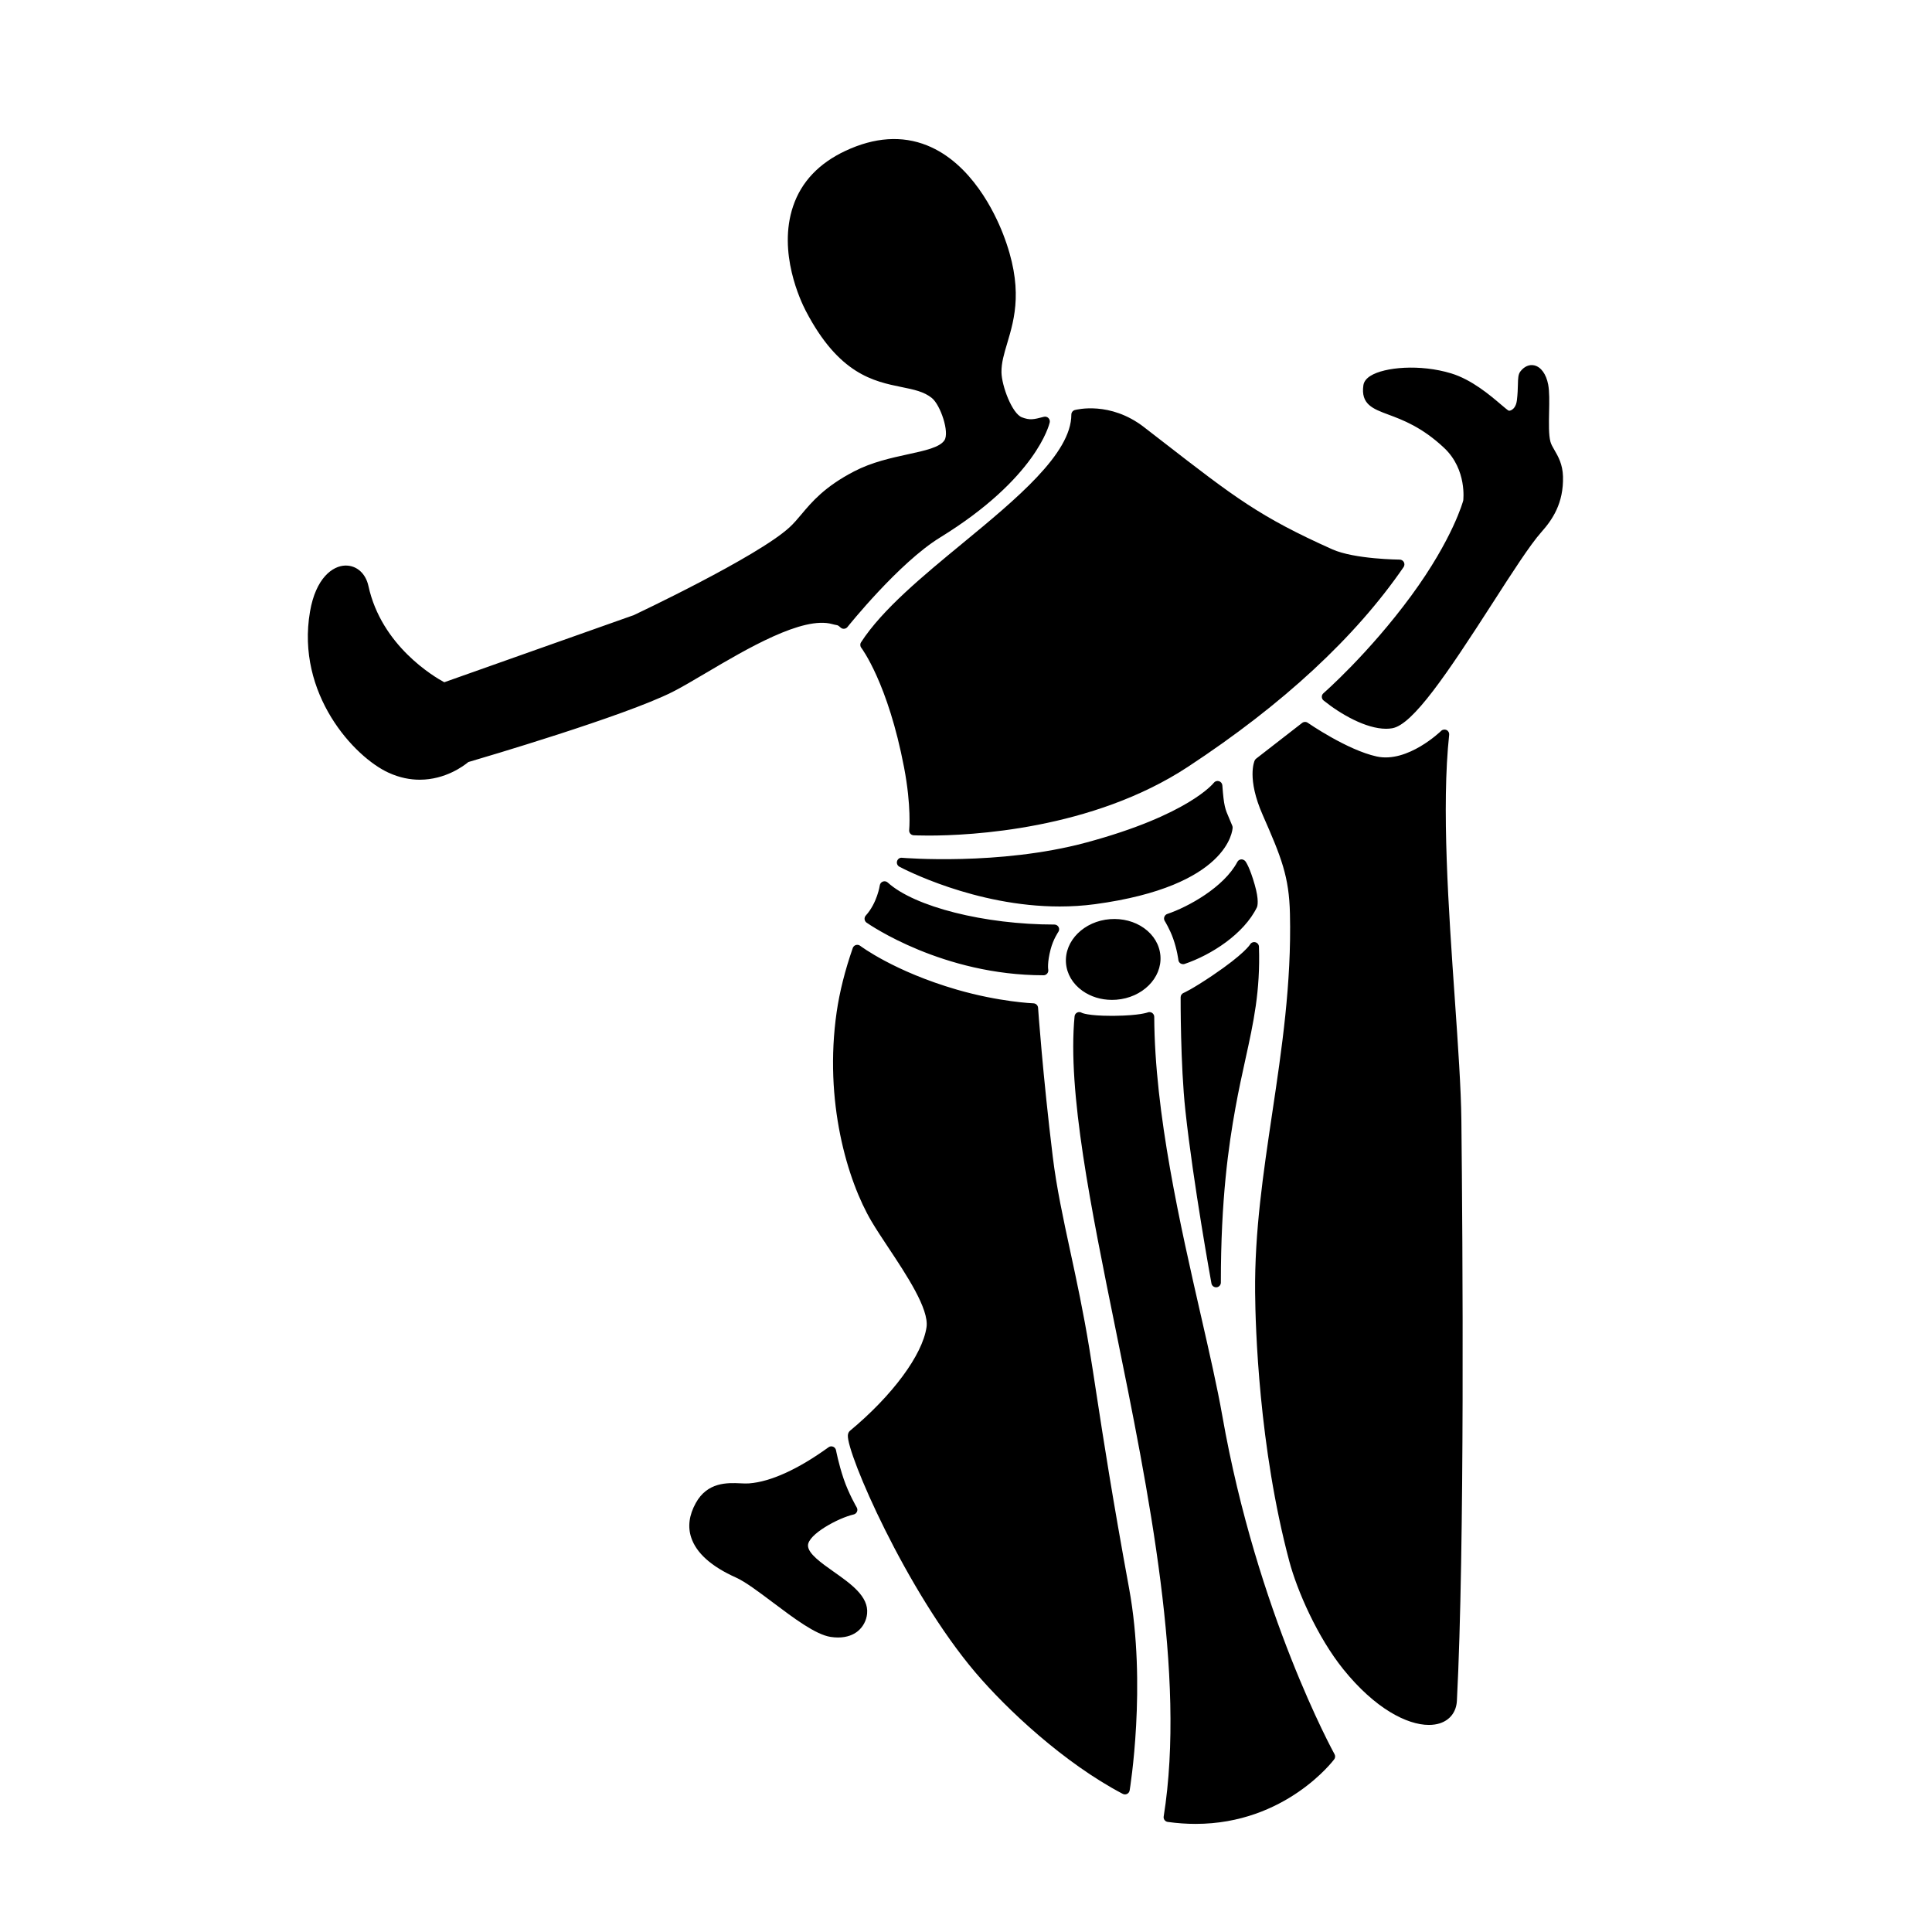 <?xml version="1.0" encoding="UTF-8"?>
<!-- Uploaded to: SVG Repo, www.svgrepo.com, Generator: SVG Repo Mixer Tools -->
<svg fill="#000000" width="800px" height="800px" version="1.1" viewBox="144 144 512 512" xmlns="http://www.w3.org/2000/svg">
 <path d="m331.03 322.37c-3.445 2.031-6.414 3.789-8.809 5-12.684 6.394-50.273 17.461-54.109 18.582-1.133 0.945-6.031 4.68-12.871 4.68-2.508 0.004-5.273-0.5-8.215-1.832-9.125-4.129-24.621-20.902-20.871-42.715 1.523-8.891 5.992-12.133 9.359-12.207h0.137c2.922 0 5.273 2.117 5.992 5.434 3.453 15.832 17.387 24.035 20.094 25.492l50.254-17.801c0.215-0.109 32.68-15.387 41.238-23.254 1.113-1.012 2.106-2.199 3.16-3.449 2.734-3.258 6.129-7.316 13.965-11.379 4.695-2.445 9.77-3.547 14.238-4.523 4.535-0.984 8.453-1.836 9.691-3.715 1.387-2.102-1.043-9.328-3.316-11.191-2.078-1.703-4.812-2.258-7.981-2.902-7.438-1.516-16.688-3.394-25.457-20.223-1.289-2.481-7.5-15.457-3.344-27.73 2.176-6.434 6.84-11.367 13.855-14.652 7.723-3.621 14.988-4.109 21.609-1.461 11.816 4.734 18.035 17.992 20.164 23.469 5.512 14.184 3.07 22.355 1.121 28.926-0.848 2.824-1.574 5.266-1.535 7.754 0.059 3.578 2.812 10.961 5.434 11.93 2.078 0.773 2.992 0.602 5.805-0.145 0.422-0.109 0.875 0.004 1.191 0.316 0.316 0.305 0.453 0.754 0.355 1.18-0.137 0.594-3.57 14.82-29.078 30.504-10.895 6.695-24.375 23.531-24.512 23.703-0.215 0.27-0.531 0.438-0.875 0.469-0.355 0.039-0.688-0.082-0.953-0.32-0.641-0.582-0.727-0.594-1.18-0.68-0.266-0.051-0.59-0.109-1.023-0.234-7.816-2.207-22.691 6.574-33.535 12.977zm33.906 238.15c-3.316-2.348-6.762-4.773-6.809-6.906-0.07-2.973 8.07-7.359 12.102-8.262 0.395-0.09 0.719-0.359 0.875-0.727 0.168-0.363 0.137-0.789-0.059-1.137-0.031-0.035-2.164-3.719-3.465-7.566-1.359-4.012-2.016-7.559-2.027-7.59-0.078-0.422-0.375-0.777-0.766-0.941-0.434-0.164-0.867-0.109-1.211 0.148-8.078 5.84-15.371 9.152-21.078 9.578-0.629 0.055-1.418 0.02-2.234-0.02-3.512-0.164-8.789-0.359-11.875 5.227-1.762 3.184-2.176 6.269-1.199 9.176 1.359 4.09 5.332 7.641 11.836 10.559 2.481 1.113 6.051 3.797 9.832 6.637 5.551 4.172 11.285 8.492 15.262 9.102 0.707 0.109 1.367 0.156 1.977 0.156 2.488 0 4.121-0.809 5.106-1.574 1.465-1.141 2.41-2.875 2.59-4.746 0.445-4.551-4.277-7.887-8.855-11.113zm69.648-47.031c-0.66-4.336-1.258-8.207-1.859-11.883-1.586-9.766-3.445-18.387-5.086-25.992-1.871-8.664-3.633-16.84-4.633-24.984-2.648-21.617-3.898-39.391-3.906-39.566-0.051-0.641-0.57-1.145-1.211-1.172-0.09 0-9.004-0.355-20.289-3.621-16.668-4.832-25.555-11.559-25.645-11.625-0.316-0.246-0.727-0.316-1.133-0.207-0.383 0.113-0.688 0.41-0.828 0.793-2.066 5.938-3.492 11.633-4.262 16.91-3.426 23.68 2.832 44.734 9.25 55.566 1.211 2.043 2.766 4.394 4.418 6.883 4.832 7.281 10.855 16.344 10.137 21.145-1.082 7.34-9.043 18.105-20.27 27.426-0.336 0.277-0.523 0.676-0.57 1.18-0.402 4.688 15.43 41.246 33.801 62.883 8.277 9.738 23.469 24.004 39.047 32.168 0.176 0.094 0.383 0.145 0.582 0.145 0.188 0 0.383-0.043 0.562-0.133 0.363-0.176 0.609-0.523 0.68-0.922 0.051-0.277 4.566-27.828-0.137-53.5-4.465-24.293-6.789-39.375-8.648-51.492zm94.957-104.75c-1.664-23.867-3.551-50.918-1.496-70.012 0.059-0.527-0.215-1.035-0.699-1.266-0.48-0.223-1.055-0.133-1.426 0.23-0.09 0.09-8.848 8.586-17.074 6.785-7.832-1.707-18.164-8.855-18.273-8.93-0.453-0.316-1.043-0.305-1.496 0.039l-12.203 9.477c-0.148 0.121-0.277 0.281-0.363 0.457-0.09 0.191-2.144 4.781 2.117 14.445 4.969 11.316 6.996 16.301 7.223 26.207 0.434 18.426-2.164 35.867-4.684 52.734-2.41 16.172-4.695 31.449-4.547 47.59 0.078 9.047 0.973 40.926 9.062 71.266 2.078 7.797 7.438 20.07 14.297 28.594 8.434 10.469 16.926 14.766 22.691 14.766 1.062 0 2.027-0.145 2.894-0.418 2.715-0.879 4.367-3.047 4.527-5.945 2.106-40.449 1.535-121.03 1.191-153.79-0.09-8.48-0.895-20.016-1.742-32.227zm-130.41-120.79c-10.488 8.633-21.324 17.566-26.941 26.262-0.297 0.449-0.266 1.035 0.059 1.457 0.07 0.09 7.074 9.352 11.344 31.738 1.977 10.375 1.348 16.496 1.348 16.555-0.039 0.344 0.07 0.688 0.285 0.949 0.227 0.266 0.543 0.422 0.887 0.449 0.078 0 1.496 0.078 3.945 0.078 11.09 0 43.406-1.551 68.773-18.23 25.16-16.535 44.379-34.348 57.141-52.926 0.254-0.383 0.285-0.887 0.07-1.301-0.215-0.414-0.641-0.668-1.102-0.676-0.117 0-11.984-0.094-17.871-2.727-19.238-8.621-25.781-13.688-45.184-28.734l-4.695-3.633v-0.004c-9.031-6.981-17.957-4.633-18.344-4.543-0.543 0.152-0.926 0.648-0.926 1.215 0.004 10.348-14.641 22.406-28.789 34.07zm76.141 106.36c-0.012 0.023-1.477 2.488-9.957 8.207-5.609 3.773-7.566 4.574-7.625 4.602-0.48 0.188-0.809 0.648-0.809 1.172 0 0.176-0.07 17.824 1.258 30.016 2.106 19.504 6.859 45.551 6.906 45.809 0.109 0.605 0.641 1.035 1.238 1.035 0.039 0 0.078 0 0.117-0.004 0.648-0.059 1.141-0.605 1.141-1.254-0.012-22.086 2.055-36.324 3.856-46.258 0.867-4.809 1.781-8.945 2.656-12.941 2.137-9.703 3.977-18.082 3.582-29.828-0.02-0.562-0.422-1.027-0.965-1.16-0.562-0.137-1.121 0.121-1.398 0.605zm-4.613-30.969c0.012-0.184-0.031-0.359-0.098-0.527-0.305-0.766-0.582-1.391-0.816-1.945-1.082-2.484-1.406-3.234-1.812-8.746-0.039-0.523-0.402-0.965-0.906-1.113-0.512-0.145-1.055 0.039-1.367 0.453-0.059 0.082-6.699 8.535-33.871 15.836-22.926 6.164-48.461 4.051-48.738 4.023-0.621-0.082-1.141 0.32-1.32 0.895-0.168 0.574 0.09 1.188 0.621 1.473 0.906 0.48 20.004 10.539 42.461 10.539 3.07 0 6.199-0.188 9.359-0.609 35.484-4.785 36.457-19.648 36.488-20.277zm-44.164 35.867c0.227 2.898 1.762 5.504 4.328 7.344 2.215 1.586 4.969 2.43 7.863 2.43 0.383 0 0.758-0.016 1.141-0.043 6.898-0.523 12.145-5.738 11.699-11.625-0.227-2.898-1.762-5.504-4.328-7.344-2.508-1.797-5.738-2.629-9.004-2.387-6.894 0.52-12.141 5.734-11.699 11.625zm-2.047-8.203c0.277-0.383 0.316-0.891 0.098-1.309-0.215-0.418-0.648-0.68-1.121-0.68-18.488 0-37.066-4.684-44.172-11.145-0.344-0.305-0.828-0.414-1.27-0.25-0.441 0.156-0.758 0.547-0.828 1.008 0 0.051-0.699 4.676-3.711 8-0.246 0.27-0.355 0.629-0.316 0.988 0.039 0.359 0.227 0.68 0.523 0.891 0.816 0.566 20.203 13.949 46.906 13.949 0.375 0 0.727-0.172 0.965-0.461 0.246-0.289 0.336-0.676 0.277-1.043-0.012-0.02-0.316-1.75 0.629-5.371 0.703-2.684 2.012-4.559 2.019-4.578zm49.574-18.781c-0.277-0.34-0.789-0.516-1.102-0.477-0.422 0.039-0.809 0.285-1.004 0.664-3.57 6.734-13.066 11.945-18.578 13.801-0.363 0.121-0.648 0.41-0.777 0.773-0.137 0.359-0.09 0.762 0.109 1.086 0.02 0.023 1.359 2.199 2.223 4.648 1.082 3.047 1.379 5.648 1.387 5.676 0.039 0.379 0.246 0.719 0.57 0.926 0.207 0.129 0.441 0.195 0.68 0.195 0.137 0 0.277-0.02 0.402-0.062 7.066-2.387 15.715-7.938 19.168-15.016 0.156-0.375 0.582-1.898-0.582-5.965-1.332-4.676-2.375-6.102-2.496-6.25zm-11.727 120.61c-5.481-23.996-12.301-53.859-12.41-79.371 0-0.418-0.227-0.809-0.57-1.039s-0.816-0.27-1.18-0.113c-0.031 0.004-2.086 0.816-8.746 0.891-0.316 0.004-0.609 0.004-0.895 0.004-6.188 0-7.742-0.773-7.754-0.773-0.363-0.242-0.836-0.297-1.25-0.109-0.402 0.188-0.68 0.574-0.719 1.023-1.918 19.984 4.301 50.574 10.883 82.957 8.758 43.027 18.676 91.793 12.734 129.08-0.059 0.336 0.031 0.676 0.227 0.945 0.207 0.27 0.5 0.453 0.836 0.5 2.566 0.359 5.039 0.523 7.391 0.523 23.891 0 36.594-16.922 36.734-17.113 0.297-0.395 0.324-0.926 0.09-1.352-0.207-0.367-20.555-37.367-29.758-89.766-1.305-7.414-3.402-16.582-5.613-26.289zm93.668-229.53c-0.48-0.828-0.895-1.539-1.082-2.25-0.48-1.766-0.414-4.836-0.355-7.809 0.059-2.809 0.117-5.461-0.246-7.356-0.531-2.75-1.898-4.641-3.66-5.055-1.32-0.309-2.668 0.266-3.691 1.59-0.602 0.766-0.629 1.855-0.668 3.504-0.031 1.105-0.059 2.484-0.266 4.148-0.195 1.613-0.914 2.273-1.328 2.527-0.375 0.23-0.707 0.289-0.895 0.203-0.266-0.133-1.18-0.91-1.988-1.594-2.894-2.465-7.734-6.594-13.207-8.262-8.227-2.508-17.703-1.672-21.391 0.664-1.102 0.695-1.723 1.52-1.871 2.465-0.738 5.059 2.5 6.258 6.594 7.785 3.777 1.402 8.945 3.32 14.809 8.84 6.141 5.781 5.047 13.938 5.059 13.934-0.031 0.102-2.688 10.102-13.766 25.215-11.277 15.371-23.164 25.758-23.281 25.859-0.285 0.242-0.441 0.602-0.434 0.973 0.012 0.367 0.176 0.723 0.473 0.953 4.469 3.609 11.219 7.492 16.551 7.492 0.562 0 1.102-0.043 1.625-0.133 5.481-0.934 14.496-14.352 26.629-33.207 5.117-7.961 9.957-15.477 12.891-18.762 2.941-3.305 5.934-7.652 5.746-14.762-0.094-3.242-1.285-5.309-2.246-6.965z"/>
</svg>